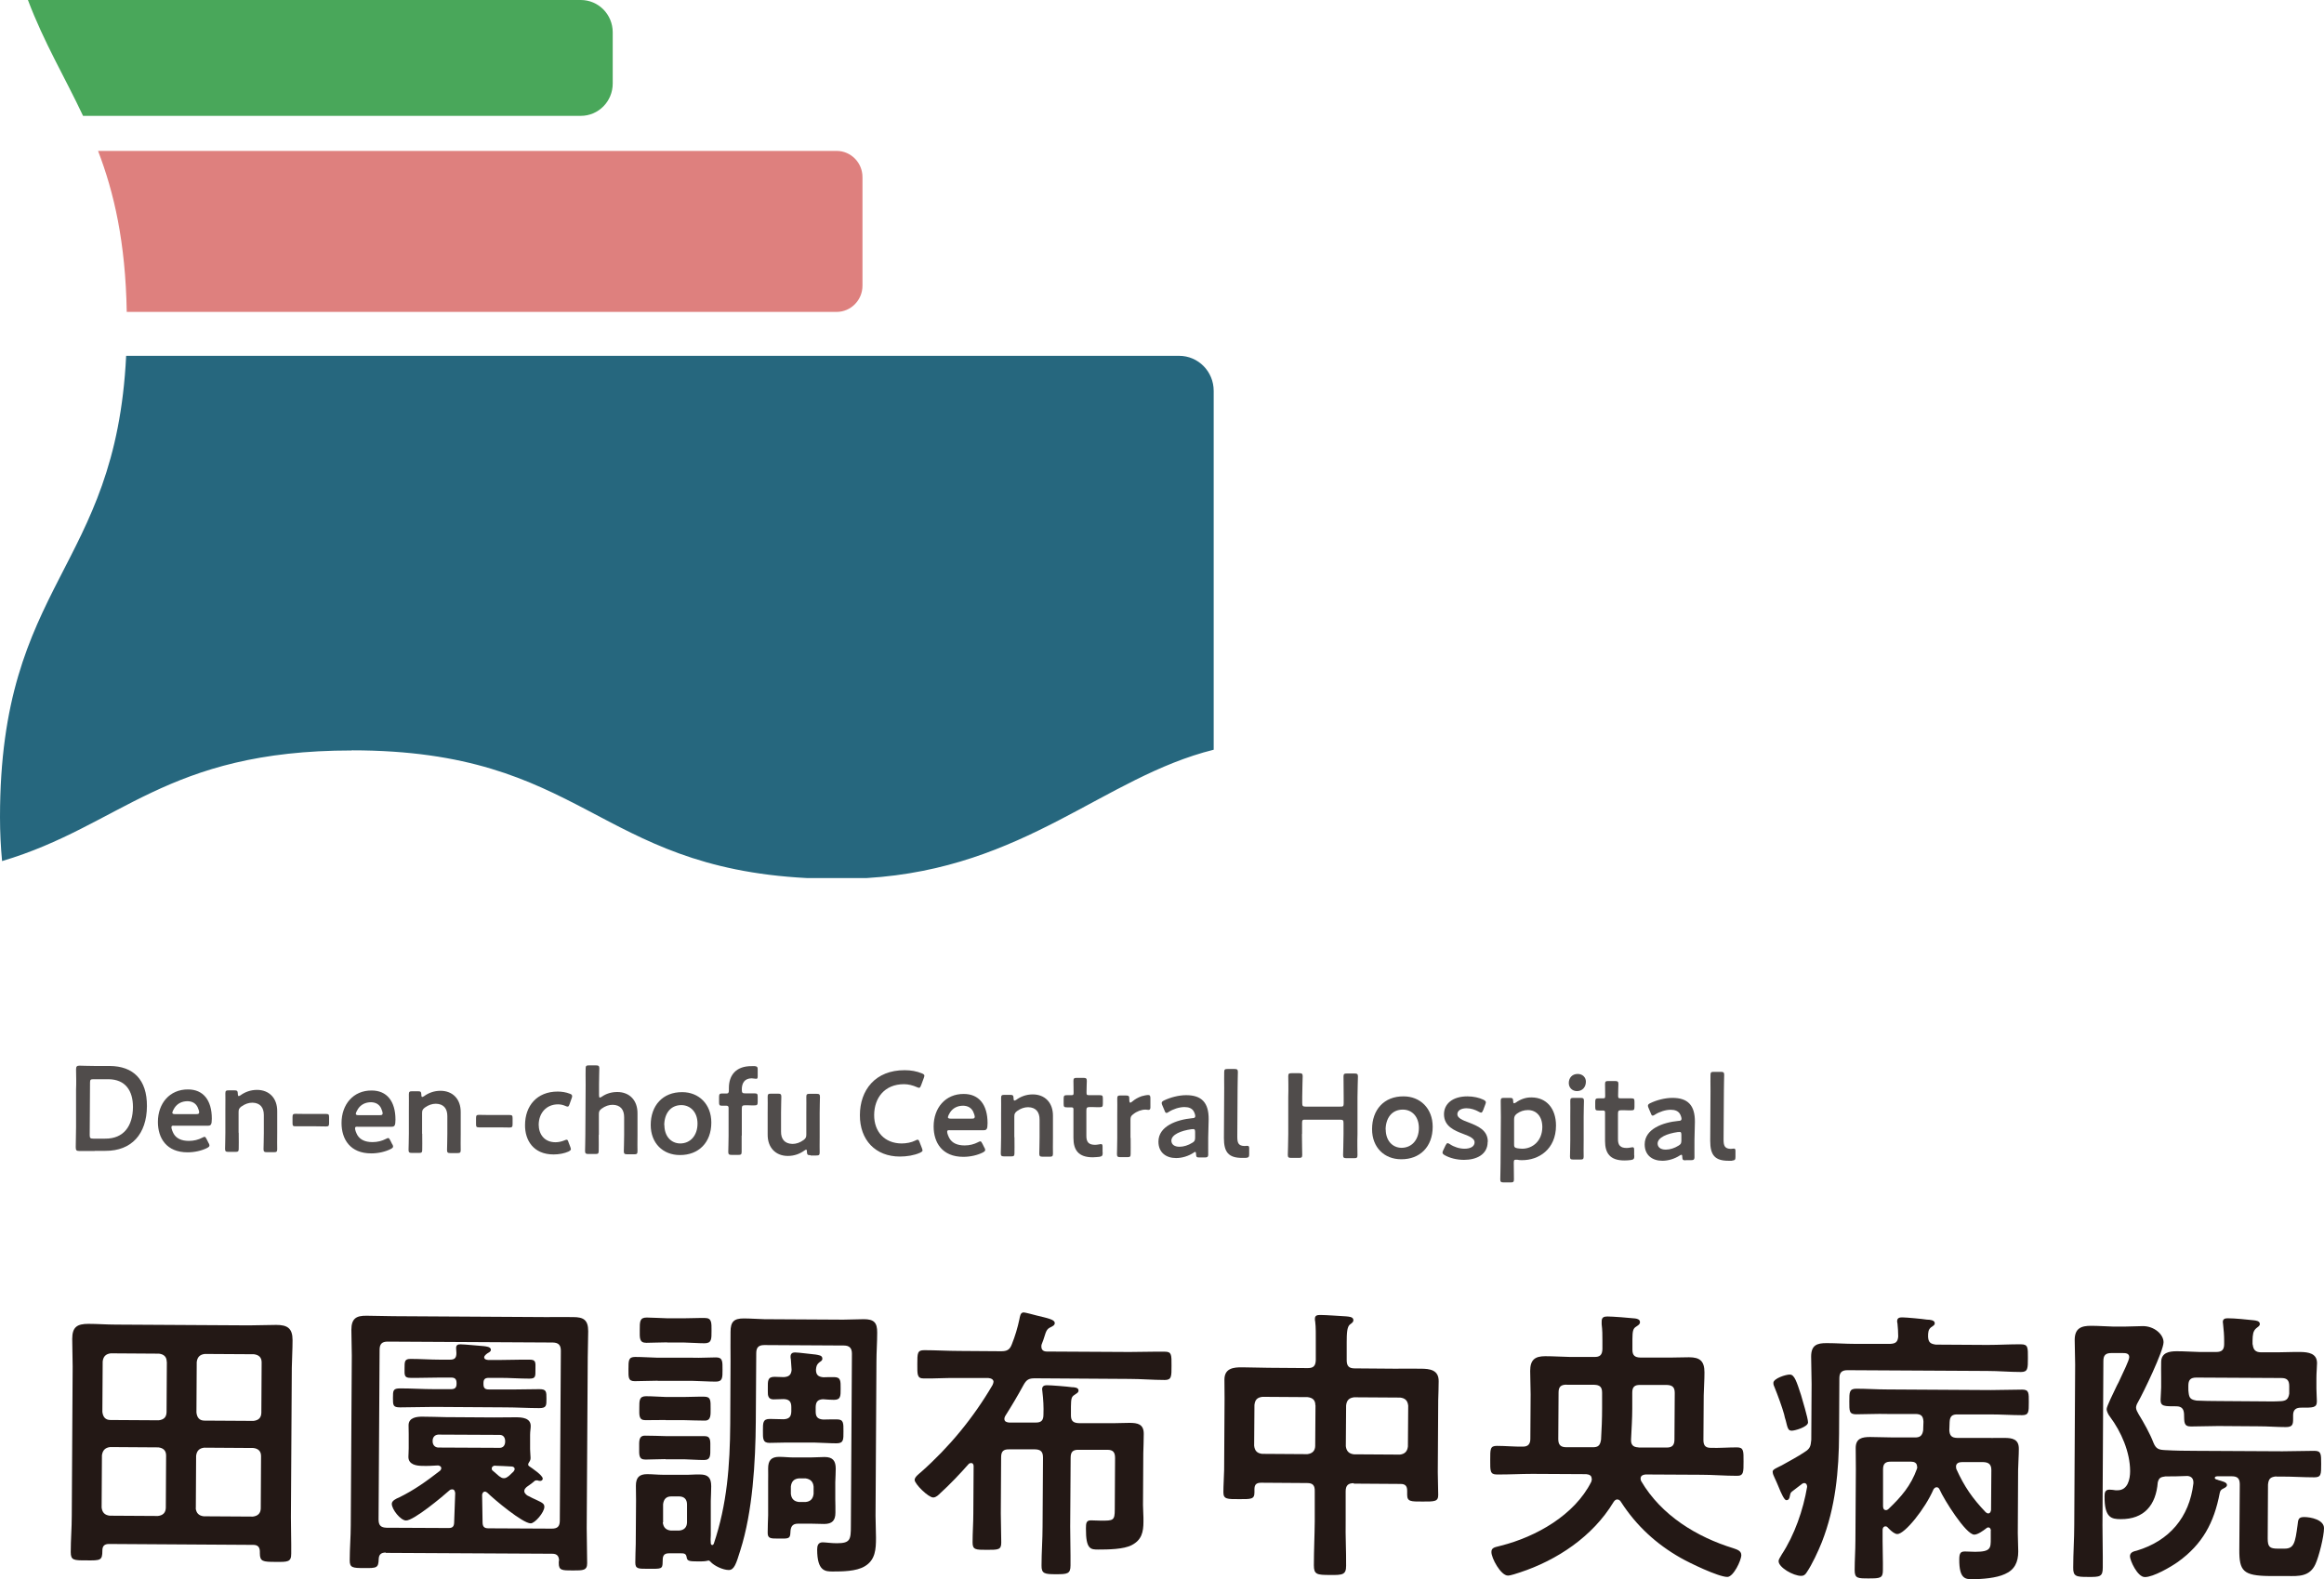 <svg width="103" height="70" viewBox="0 0 103 70" fill="none" xmlns="http://www.w3.org/2000/svg">
<path d="M5.623 13.827H37.079C37.711 13.827 38.225 13.306 38.225 12.666V7.85C38.225 7.21 37.711 6.69 37.079 6.69H4.346C5.05 8.524 5.564 10.725 5.617 13.827H5.623Z" fill="#DE807E"/>
<path d="M3.681 5.136H25.741C26.524 5.136 27.156 4.495 27.156 3.702V1.434C27.156 0.64 26.524 0 25.741 0H1.238C1.956 1.901 2.871 3.415 3.681 5.136Z" fill="#49A75A"/>
<path d="M15.593 33.263C25.892 33.263 26.379 38.438 35.756 38.925H38.416C45.435 38.498 48.912 34.45 53.791 33.236V17.328C53.791 16.468 53.107 15.774 52.257 15.774H5.591C5.123 25.299 0 25.786 0 36.224C0 36.904 0.033 37.551 0.092 38.172C5.38 36.604 7.329 33.269 15.586 33.269L15.593 33.263Z" fill="#26677E"/>
<path d="M4.2 51.024C3.957 51.024 3.542 51.024 3.502 51.024C3.384 51.024 3.357 50.984 3.357 50.851C3.364 50.551 3.371 50.217 3.371 49.964V48.296C3.384 48.036 3.377 47.716 3.371 47.409C3.371 47.282 3.404 47.242 3.522 47.242C3.562 47.242 3.97 47.256 4.22 47.256H4.865C5.906 47.263 6.518 47.856 6.512 49.037C6.505 50.277 5.827 51.024 4.674 51.018H4.194L4.2 51.024ZM3.976 50.317C3.976 50.451 4.003 50.477 4.134 50.477H4.661C5.484 50.484 5.886 49.917 5.893 49.077C5.893 48.356 5.563 47.849 4.806 47.843H4.148C4.016 47.843 3.99 47.863 3.99 47.996L3.976 50.317Z" fill="#504C4B"/>
<path d="M9.25 50.678C9.27 50.718 9.283 50.751 9.283 50.778C9.283 50.824 9.25 50.851 9.178 50.891C8.941 51.011 8.624 51.084 8.315 51.084C7.38 51.084 6.998 50.457 6.998 49.737C6.998 48.917 7.518 48.29 8.335 48.296C9.006 48.296 9.388 48.77 9.388 49.59C9.388 49.864 9.342 49.904 9.211 49.904H7.729C7.637 49.897 7.597 49.904 7.597 49.971C7.597 50.044 7.65 50.177 7.703 50.271C7.821 50.464 8.032 50.577 8.374 50.577C8.592 50.577 8.796 50.524 8.96 50.437C9.006 50.411 9.046 50.397 9.066 50.397C9.105 50.397 9.125 50.437 9.164 50.511L9.25 50.684V50.678ZM8.829 49.33C8.829 49.264 8.796 49.157 8.756 49.077C8.671 48.91 8.526 48.823 8.315 48.817C8.058 48.817 7.861 48.923 7.736 49.11C7.689 49.177 7.643 49.277 7.637 49.33C7.637 49.37 7.676 49.39 7.755 49.39H8.684C8.776 49.39 8.815 49.383 8.822 49.33H8.829Z" fill="#504C4B"/>
<path d="M10.58 50.211C10.58 50.451 10.587 50.891 10.58 50.931C10.58 51.044 10.547 51.064 10.429 51.064H10.126C10.008 51.064 9.975 51.038 9.975 50.931C9.975 50.891 9.988 50.451 9.988 50.217V49.19C9.994 48.95 9.988 48.51 9.988 48.47C9.988 48.356 10.021 48.336 10.139 48.336H10.389C10.515 48.336 10.534 48.363 10.541 48.49C10.541 48.556 10.554 48.59 10.58 48.59C10.594 48.59 10.62 48.577 10.659 48.556C10.857 48.41 11.107 48.316 11.39 48.316C11.93 48.316 12.293 48.683 12.286 49.27V50.224C12.279 50.464 12.286 50.904 12.286 50.944C12.286 51.058 12.253 51.078 12.134 51.078H11.832C11.713 51.078 11.68 51.051 11.68 50.944C11.68 50.904 11.693 50.464 11.693 50.224V49.43C11.693 49.103 11.535 48.89 11.186 48.883C11.022 48.883 10.857 48.937 10.692 49.057C10.6 49.13 10.574 49.177 10.574 49.297V50.217L10.58 50.211Z" fill="#504C4B"/>
<path d="M13.564 49.93C13.399 49.93 13.156 49.93 13.09 49.93C12.978 49.93 12.965 49.897 12.965 49.777V49.53C12.965 49.41 12.985 49.377 13.09 49.377C13.156 49.377 13.399 49.383 13.564 49.383H14.012C14.177 49.383 14.394 49.383 14.46 49.383C14.572 49.383 14.585 49.417 14.585 49.537V49.784C14.585 49.904 14.565 49.937 14.453 49.937C14.387 49.937 14.163 49.93 14.005 49.93H13.557H13.564Z" fill="#504C4B"/>
<path d="M17.389 50.724C17.409 50.764 17.422 50.797 17.422 50.824C17.422 50.871 17.389 50.898 17.316 50.938C17.079 51.058 16.763 51.131 16.454 51.131C15.519 51.131 15.137 50.504 15.137 49.784C15.137 48.963 15.657 48.336 16.473 48.343C17.145 48.343 17.527 48.817 17.527 49.637C17.527 49.91 17.481 49.95 17.349 49.95H15.868C15.775 49.944 15.736 49.95 15.736 50.024C15.736 50.097 15.789 50.231 15.841 50.324C15.96 50.517 16.171 50.631 16.513 50.631C16.73 50.631 16.934 50.577 17.099 50.491C17.145 50.464 17.185 50.451 17.204 50.451C17.244 50.451 17.264 50.491 17.303 50.564L17.389 50.737V50.724ZM16.961 49.377C16.961 49.31 16.928 49.203 16.888 49.123C16.803 48.957 16.658 48.87 16.447 48.863C16.19 48.863 15.993 48.97 15.868 49.157C15.822 49.223 15.775 49.324 15.769 49.377C15.769 49.417 15.808 49.437 15.887 49.437H16.816C16.908 49.437 16.948 49.43 16.954 49.377H16.961Z" fill="#504C4B"/>
<path d="M18.713 50.257C18.713 50.497 18.72 50.938 18.713 50.978C18.713 51.091 18.68 51.111 18.562 51.111H18.259C18.14 51.111 18.107 51.084 18.107 50.978C18.107 50.938 18.121 50.497 18.121 50.257V49.23C18.127 48.99 18.121 48.55 18.121 48.51C18.121 48.396 18.154 48.376 18.272 48.376H18.522C18.647 48.376 18.667 48.403 18.674 48.53C18.674 48.596 18.687 48.63 18.713 48.63C18.726 48.63 18.753 48.617 18.792 48.596C18.99 48.45 19.24 48.356 19.523 48.356C20.063 48.356 20.425 48.723 20.419 49.31V50.264C20.412 50.504 20.419 50.944 20.419 50.984C20.419 51.098 20.386 51.118 20.267 51.118H19.964C19.846 51.118 19.813 51.091 19.813 50.984C19.813 50.944 19.826 50.504 19.826 50.271V49.477C19.826 49.15 19.668 48.937 19.319 48.93C19.154 48.93 18.99 48.983 18.825 49.103C18.733 49.177 18.707 49.224 18.707 49.343V50.264L18.713 50.257Z" fill="#504C4B"/>
<path d="M21.697 49.977C21.532 49.977 21.289 49.977 21.223 49.977C21.111 49.977 21.098 49.944 21.098 49.824V49.577C21.098 49.457 21.117 49.423 21.223 49.423C21.289 49.423 21.532 49.43 21.697 49.43H22.145C22.309 49.43 22.527 49.43 22.592 49.43C22.704 49.43 22.718 49.464 22.718 49.584V49.83C22.718 49.95 22.698 49.984 22.586 49.984C22.52 49.984 22.296 49.977 22.138 49.977H21.69H21.697Z" fill="#504C4B"/>
<path d="M25.304 50.938C25.304 50.984 25.265 51.011 25.192 51.051C25.015 51.131 24.777 51.178 24.534 51.178C23.632 51.178 23.263 50.537 23.27 49.877C23.27 49.03 23.79 48.39 24.718 48.39C24.903 48.39 25.094 48.423 25.245 48.483C25.324 48.51 25.357 48.536 25.357 48.59C25.357 48.61 25.357 48.643 25.337 48.683L25.245 48.943C25.212 49.03 25.199 49.057 25.153 49.057C25.127 49.057 25.094 49.043 25.047 49.023C24.955 48.983 24.85 48.957 24.732 48.957C24.224 48.957 23.882 49.33 23.875 49.857C23.875 50.264 24.113 50.637 24.619 50.637C24.758 50.637 24.896 50.604 25.008 50.557C25.054 50.537 25.087 50.524 25.113 50.524C25.153 50.524 25.173 50.557 25.199 50.644L25.271 50.831C25.285 50.871 25.298 50.904 25.298 50.931L25.304 50.938Z" fill="#504C4B"/>
<path d="M26.535 50.304C26.535 50.544 26.542 50.984 26.535 51.024C26.535 51.138 26.503 51.158 26.384 51.158H26.081C25.963 51.158 25.93 51.131 25.93 51.024C25.93 50.984 25.943 50.544 25.943 50.304L25.956 48.083C25.956 47.843 25.949 47.403 25.956 47.363C25.956 47.249 25.989 47.229 26.108 47.229H26.41C26.529 47.229 26.562 47.256 26.562 47.363C26.562 47.403 26.549 47.843 26.549 48.083V48.543C26.549 48.617 26.555 48.657 26.588 48.657C26.601 48.657 26.634 48.643 26.674 48.617C26.865 48.483 27.095 48.41 27.359 48.41C27.899 48.41 28.261 48.777 28.254 49.364V50.317C28.247 50.557 28.254 50.998 28.254 51.038C28.254 51.151 28.221 51.171 28.103 51.171H27.8C27.681 51.171 27.648 51.144 27.648 51.038C27.648 50.998 27.662 50.557 27.662 50.317V49.524C27.662 49.197 27.503 48.983 27.154 48.977C26.99 48.977 26.825 49.03 26.661 49.15C26.568 49.223 26.542 49.27 26.542 49.39V50.311L26.535 50.304Z" fill="#504C4B"/>
<path d="M31.526 49.764C31.526 50.657 30.954 51.211 30.131 51.204C29.386 51.204 28.84 50.684 28.84 49.87C28.84 49.017 29.367 48.41 30.236 48.416C30.973 48.416 31.526 48.95 31.526 49.764ZM29.446 49.877C29.446 50.364 29.735 50.684 30.144 50.691C30.598 50.691 30.914 50.337 30.914 49.81C30.914 49.31 30.611 48.997 30.203 48.99C29.709 48.99 29.446 49.37 29.439 49.877H29.446Z" fill="#504C4B"/>
<path d="M32.87 50.344C32.87 50.577 32.87 51.024 32.87 51.064C32.87 51.178 32.837 51.198 32.719 51.198H32.429C32.31 51.198 32.277 51.171 32.277 51.064C32.277 51.024 32.291 50.584 32.291 50.351V49.137C32.297 49.043 32.264 49.017 32.192 49.017C32.133 49.017 32.047 49.017 31.981 49.017C31.882 49.017 31.869 48.977 31.869 48.857V48.636C31.869 48.516 31.889 48.476 31.988 48.476C32.053 48.476 32.139 48.476 32.198 48.476C32.277 48.476 32.304 48.45 32.304 48.323V48.236C32.304 47.649 32.633 47.256 33.318 47.263C33.364 47.263 33.41 47.263 33.456 47.263C33.561 47.276 33.581 47.303 33.581 47.409V47.709C33.581 47.796 33.568 47.829 33.509 47.823C33.469 47.823 33.397 47.809 33.318 47.803C32.989 47.803 32.877 48.029 32.877 48.296C32.877 48.45 32.903 48.47 33.035 48.47H33.114C33.206 48.47 33.37 48.47 33.423 48.47C33.561 48.47 33.581 48.49 33.581 48.623V48.85C33.581 48.983 33.555 49.003 33.423 49.003C33.377 49.003 33.206 49.003 33.114 48.997H33.035C32.903 48.997 32.877 49.023 32.877 49.157V50.337L32.87 50.344Z" fill="#504C4B"/>
<path d="M35.92 51.211C35.795 51.211 35.769 51.191 35.762 51.058C35.762 50.991 35.749 50.964 35.729 50.964C35.716 50.964 35.69 50.978 35.65 51.004C35.452 51.151 35.202 51.244 34.919 51.244C34.379 51.244 34.017 50.878 34.023 50.291V49.33C34.03 49.097 34.023 48.657 34.023 48.617C34.023 48.503 34.056 48.483 34.175 48.483H34.478C34.596 48.483 34.629 48.51 34.629 48.617C34.629 48.657 34.616 49.097 34.616 49.33V50.164C34.61 50.491 34.774 50.704 35.123 50.711C35.288 50.711 35.452 50.657 35.617 50.537C35.709 50.464 35.736 50.417 35.736 50.297V49.337C35.742 49.103 35.736 48.663 35.736 48.623C35.736 48.51 35.769 48.49 35.887 48.49H36.19C36.309 48.49 36.341 48.516 36.341 48.623C36.341 48.663 36.328 49.103 36.328 49.337V50.371C36.322 50.611 36.328 51.051 36.328 51.091C36.328 51.204 36.295 51.224 36.177 51.224H35.926L35.92 51.211Z" fill="#504C4B"/>
<path d="M40.89 50.991C40.89 51.038 40.851 51.064 40.772 51.104C40.521 51.218 40.192 51.271 39.883 51.271C38.796 51.271 38.105 50.531 38.111 49.437C38.111 48.33 38.79 47.436 40.1 47.443C40.377 47.443 40.627 47.489 40.857 47.583C40.936 47.616 40.969 47.643 40.969 47.689C40.969 47.716 40.956 47.749 40.943 47.789L40.824 48.11C40.791 48.19 40.778 48.223 40.732 48.223C40.706 48.223 40.673 48.21 40.627 48.19C40.462 48.116 40.258 48.063 40.067 48.063C39.198 48.063 38.75 48.676 38.743 49.423C38.737 50.171 39.205 50.684 39.955 50.691C40.179 50.691 40.403 50.644 40.561 50.564C40.607 50.537 40.647 50.524 40.666 50.524C40.706 50.524 40.732 50.557 40.758 50.637L40.857 50.891C40.87 50.931 40.884 50.964 40.884 50.991H40.89Z" fill="#504C4B"/>
<path d="M43.631 50.878C43.651 50.918 43.664 50.951 43.664 50.978C43.664 51.024 43.631 51.051 43.559 51.091C43.321 51.211 43.005 51.284 42.696 51.284C41.761 51.284 41.379 50.657 41.379 49.937C41.379 49.117 41.899 48.49 42.716 48.496C43.387 48.496 43.769 48.97 43.769 49.79C43.769 50.064 43.723 50.104 43.591 50.104H42.11C42.018 50.097 41.978 50.104 41.978 50.171C41.978 50.244 42.031 50.377 42.084 50.471C42.202 50.664 42.413 50.778 42.755 50.778C42.972 50.778 43.177 50.724 43.341 50.638C43.387 50.611 43.427 50.597 43.447 50.597C43.486 50.597 43.506 50.638 43.545 50.711L43.631 50.884V50.878ZM43.203 49.53C43.203 49.464 43.17 49.357 43.13 49.277C43.045 49.11 42.9 49.023 42.689 49.017C42.432 49.017 42.235 49.123 42.11 49.31C42.064 49.377 42.018 49.477 42.011 49.53C42.011 49.57 42.051 49.59 42.13 49.59H43.058C43.15 49.59 43.19 49.584 43.196 49.53H43.203Z" fill="#504C4B"/>
<path d="M44.961 50.411C44.961 50.651 44.968 51.091 44.961 51.131C44.961 51.244 44.928 51.264 44.81 51.264H44.507C44.388 51.264 44.355 51.238 44.355 51.131C44.355 51.091 44.369 50.651 44.369 50.417V49.39C44.375 49.15 44.369 48.71 44.369 48.67C44.369 48.556 44.402 48.536 44.52 48.536H44.77C44.895 48.536 44.915 48.563 44.922 48.69C44.922 48.757 44.935 48.79 44.961 48.79C44.974 48.79 45.001 48.777 45.04 48.757C45.238 48.61 45.488 48.516 45.771 48.516C46.311 48.516 46.673 48.883 46.667 49.47V50.424C46.66 50.664 46.667 51.104 46.667 51.144C46.667 51.258 46.634 51.278 46.515 51.278H46.212C46.094 51.278 46.061 51.251 46.061 51.144C46.061 51.104 46.074 50.664 46.074 50.424V49.63C46.074 49.303 45.916 49.09 45.567 49.083C45.403 49.083 45.238 49.137 45.073 49.257C44.981 49.33 44.955 49.377 44.955 49.497V50.417L44.961 50.411Z" fill="#504C4B"/>
<path d="M48.872 51.098C48.872 51.231 48.846 51.264 48.721 51.284C48.629 51.291 48.53 51.304 48.431 51.304C47.792 51.304 47.575 50.978 47.575 50.444V49.223C47.582 49.117 47.569 49.09 47.477 49.09C47.411 49.09 47.325 49.09 47.299 49.09C47.16 49.09 47.141 49.07 47.141 48.93V48.71C47.141 48.57 47.167 48.55 47.299 48.55C47.338 48.55 47.424 48.55 47.483 48.55C47.575 48.55 47.582 48.536 47.582 48.423C47.582 48.256 47.575 47.956 47.575 47.916C47.575 47.803 47.608 47.783 47.727 47.783H48.016C48.135 47.783 48.168 47.809 48.168 47.916C48.168 47.956 48.155 48.236 48.155 48.423C48.155 48.536 48.168 48.55 48.273 48.55H48.411C48.504 48.55 48.668 48.55 48.721 48.55C48.859 48.55 48.879 48.57 48.879 48.703V48.93C48.879 49.063 48.853 49.083 48.721 49.083C48.675 49.083 48.504 49.083 48.411 49.077H48.306C48.174 49.077 48.148 49.103 48.148 49.237V50.344C48.142 50.644 48.267 50.751 48.537 50.751C48.635 50.751 48.754 50.718 48.793 50.718C48.859 50.718 48.866 50.758 48.866 50.858V51.078L48.872 51.098Z" fill="#504C4B"/>
<path d="M50.11 50.444C50.11 50.684 50.116 51.124 50.11 51.164C50.11 51.278 50.077 51.298 49.958 51.298H49.655C49.537 51.298 49.504 51.271 49.504 51.164C49.504 51.124 49.517 50.684 49.517 50.444V49.417C49.524 49.177 49.517 48.736 49.517 48.697C49.517 48.583 49.55 48.563 49.669 48.563H49.886C50.024 48.563 50.057 48.59 50.05 48.723C50.05 48.837 50.064 48.883 50.096 48.883C50.11 48.883 50.136 48.87 50.176 48.837C50.307 48.723 50.446 48.65 50.597 48.596C50.689 48.57 50.814 48.543 50.887 48.543C50.966 48.543 50.986 48.583 50.986 48.69V49.097C50.986 49.177 50.953 49.203 50.893 49.203C50.867 49.203 50.821 49.19 50.768 49.19C50.59 49.19 50.386 49.264 50.222 49.397C50.13 49.464 50.103 49.517 50.103 49.637V50.451L50.11 50.444Z" fill="#504C4B"/>
<path d="M53.159 51.311C53.041 51.311 53.014 51.298 53.008 51.158C53.008 51.098 52.995 51.064 52.968 51.064C52.955 51.064 52.929 51.078 52.896 51.104C52.672 51.251 52.389 51.338 52.125 51.338C51.678 51.338 51.342 51.091 51.342 50.611C51.342 49.93 52.139 49.637 52.843 49.57C52.935 49.57 52.968 49.544 52.975 49.484C52.975 49.43 52.942 49.317 52.896 49.25C52.823 49.137 52.692 49.077 52.494 49.077C52.264 49.077 51.987 49.17 51.803 49.29C51.757 49.324 51.724 49.337 51.697 49.337C51.658 49.337 51.638 49.303 51.612 49.23L51.513 48.997C51.493 48.957 51.487 48.923 51.487 48.897C51.487 48.85 51.52 48.817 51.592 48.783C51.869 48.65 52.237 48.55 52.573 48.55C53.245 48.55 53.574 48.87 53.568 49.617L53.548 50.424C53.541 50.724 53.554 51.111 53.548 51.198C53.541 51.284 53.515 51.311 53.403 51.311H53.166H53.159ZM52.883 50.057C52.883 50.057 52.843 50.057 52.817 50.057C52.336 50.124 51.921 50.297 51.915 50.564C51.915 50.737 52.053 50.837 52.277 50.837C52.461 50.837 52.665 50.771 52.837 50.664C52.942 50.604 52.968 50.557 52.968 50.431V50.197C52.968 50.09 52.955 50.057 52.883 50.05V50.057Z" fill="#504C4B"/>
<path d="M55.212 51.331C55.159 51.331 55.107 51.331 55.054 51.331C54.448 51.331 54.244 51.078 54.244 50.451L54.257 48.243C54.257 48.023 54.251 47.563 54.257 47.523C54.257 47.409 54.29 47.389 54.409 47.389H54.712C54.83 47.389 54.863 47.416 54.863 47.523C54.863 47.563 54.85 48.003 54.85 48.243L54.837 50.397C54.837 50.671 54.889 50.797 55.159 50.804C55.199 50.804 55.265 50.791 55.291 50.797C55.344 50.797 55.364 50.824 55.364 50.898V51.171C55.364 51.291 55.337 51.318 55.212 51.331Z" fill="#504C4B"/>
<path d="M57.702 50.271C57.702 50.577 57.715 51.164 57.715 51.198C57.715 51.311 57.682 51.331 57.563 51.331H57.228C57.109 51.331 57.076 51.304 57.076 51.198C57.076 51.158 57.096 50.577 57.096 50.271V48.636C57.109 48.33 57.096 47.743 57.096 47.709C57.096 47.596 57.129 47.576 57.247 47.576H57.583C57.702 47.576 57.735 47.603 57.735 47.709C57.735 47.749 57.715 48.33 57.715 48.636V48.897C57.715 49.03 57.741 49.057 57.866 49.057H59.394C59.526 49.063 59.552 49.043 59.552 48.91V48.65C59.552 48.343 59.545 47.756 59.545 47.723C59.545 47.609 59.578 47.589 59.697 47.589H60.033C60.151 47.589 60.184 47.616 60.184 47.723C60.184 47.763 60.164 48.343 60.164 48.65V50.284C60.151 50.591 60.164 51.178 60.164 51.211C60.164 51.324 60.132 51.344 60.013 51.344H59.677C59.559 51.344 59.526 51.318 59.526 51.211C59.526 51.171 59.545 50.591 59.545 50.284V49.797C59.545 49.664 59.526 49.637 59.394 49.637H57.866C57.735 49.63 57.708 49.65 57.708 49.784V50.271H57.702Z" fill="#504C4B"/>
<path d="M63.497 49.95C63.497 50.844 62.924 51.398 62.101 51.391C61.357 51.391 60.81 50.871 60.81 50.057C60.81 49.203 61.337 48.596 62.206 48.603C62.944 48.603 63.497 49.137 63.497 49.95ZM61.416 50.071C61.416 50.557 61.706 50.878 62.114 50.884C62.569 50.884 62.885 50.531 62.885 50.004C62.885 49.504 62.582 49.19 62.174 49.19C61.68 49.19 61.416 49.57 61.41 50.077L61.416 50.071Z" fill="#504C4B"/>
<path d="M65.933 50.624C65.933 51.184 65.433 51.418 64.886 51.418C64.564 51.418 64.254 51.338 64.03 51.211C63.965 51.171 63.932 51.144 63.932 51.091C63.932 51.064 63.945 51.031 63.965 50.991L64.063 50.784C64.103 50.711 64.123 50.678 64.156 50.678C64.182 50.678 64.215 50.691 64.261 50.724C64.439 50.844 64.682 50.924 64.906 50.924C65.176 50.924 65.354 50.824 65.354 50.637C65.354 50.471 65.13 50.371 64.86 50.271C64.472 50.124 63.998 49.937 63.998 49.397C63.998 48.937 64.373 48.603 65.038 48.603C65.308 48.603 65.558 48.663 65.743 48.75C65.815 48.79 65.854 48.817 65.854 48.87C65.854 48.89 65.841 48.923 65.828 48.963L65.736 49.21C65.703 49.283 65.683 49.324 65.644 49.324C65.617 49.324 65.584 49.31 65.538 49.283C65.387 49.197 65.189 49.13 64.998 49.13C64.748 49.13 64.59 49.237 64.59 49.397C64.59 49.564 64.827 49.664 65.104 49.764C65.492 49.917 65.94 50.097 65.94 50.611L65.933 50.624Z" fill="#504C4B"/>
<path d="M67.091 51.565C67.091 51.805 67.098 52.245 67.098 52.285C67.098 52.398 67.065 52.418 66.947 52.418H66.644C66.525 52.418 66.492 52.392 66.492 52.285C66.492 52.245 66.505 51.805 66.505 51.571L66.519 49.524C66.519 49.283 66.512 48.843 66.512 48.803C66.512 48.69 66.545 48.67 66.663 48.67H66.92C67.039 48.67 67.058 48.697 67.065 48.817C67.065 48.883 67.078 48.91 67.105 48.91C67.118 48.91 67.144 48.897 67.184 48.877C67.368 48.743 67.612 48.643 67.875 48.65C68.54 48.65 68.962 49.143 68.962 49.897C68.962 50.958 68.184 51.438 67.454 51.431C67.381 51.431 67.315 51.431 67.243 51.411C67.21 51.411 67.19 51.411 67.17 51.411C67.105 51.411 67.091 51.444 67.091 51.551V51.578V51.565ZM68.356 49.964C68.356 49.484 68.086 49.21 67.717 49.21C67.533 49.21 67.368 49.27 67.23 49.37C67.138 49.444 67.111 49.49 67.105 49.61V50.718C67.098 50.844 67.131 50.884 67.249 50.904C67.315 50.918 67.388 50.918 67.467 50.924C67.915 50.924 68.349 50.591 68.356 49.971V49.964Z" fill="#504C4B"/>
<path d="M70.287 47.95C70.287 48.183 70.142 48.37 69.891 48.37C69.687 48.37 69.529 48.223 69.529 48.01C69.529 47.789 69.674 47.609 69.924 47.609C70.129 47.609 70.287 47.749 70.287 47.95ZM69.733 51.404C69.615 51.404 69.582 51.385 69.582 51.271C69.582 51.231 69.595 50.791 69.595 50.551V49.524C69.602 49.283 69.595 48.843 69.595 48.803C69.595 48.69 69.628 48.67 69.747 48.67H70.049C70.168 48.67 70.201 48.697 70.201 48.803C70.201 48.843 70.188 49.283 70.188 49.524V50.551C70.181 50.791 70.188 51.231 70.188 51.271C70.188 51.385 70.155 51.404 70.036 51.404H69.733Z" fill="#504C4B"/>
<path d="M72.433 51.238C72.433 51.371 72.407 51.404 72.281 51.425C72.189 51.438 72.091 51.444 71.992 51.444C71.353 51.444 71.136 51.118 71.136 50.584V49.364C71.142 49.257 71.129 49.23 71.037 49.23C70.971 49.23 70.885 49.23 70.859 49.23C70.721 49.23 70.701 49.21 70.701 49.07V48.85C70.701 48.71 70.728 48.69 70.859 48.69C70.899 48.69 70.984 48.69 71.044 48.69C71.136 48.69 71.142 48.676 71.142 48.563C71.142 48.396 71.136 48.096 71.136 48.056C71.136 47.943 71.169 47.923 71.287 47.923H71.577C71.695 47.923 71.728 47.95 71.728 48.056C71.728 48.096 71.715 48.376 71.715 48.563C71.715 48.676 71.728 48.69 71.834 48.69H71.972C72.064 48.69 72.229 48.69 72.281 48.69C72.42 48.69 72.44 48.71 72.44 48.843V49.07C72.44 49.203 72.413 49.223 72.281 49.223C72.235 49.223 72.064 49.223 71.972 49.217H71.867C71.735 49.217 71.709 49.243 71.709 49.377V50.484C71.702 50.784 71.827 50.891 72.097 50.891C72.196 50.891 72.314 50.858 72.354 50.858C72.42 50.858 72.426 50.898 72.426 50.998V51.218L72.433 51.238Z" fill="#504C4B"/>
<path d="M74.71 51.438C74.591 51.438 74.565 51.425 74.558 51.284C74.558 51.224 74.545 51.191 74.519 51.191C74.506 51.191 74.48 51.204 74.447 51.224C74.223 51.371 73.94 51.458 73.676 51.458C73.228 51.458 72.893 51.211 72.893 50.731C72.893 50.05 73.689 49.757 74.394 49.69C74.486 49.69 74.519 49.664 74.526 49.604C74.526 49.55 74.493 49.437 74.447 49.37C74.374 49.257 74.243 49.197 74.045 49.197C73.814 49.197 73.538 49.29 73.353 49.41C73.307 49.444 73.275 49.457 73.248 49.457C73.209 49.457 73.189 49.423 73.163 49.35L73.064 49.117C73.044 49.077 73.037 49.043 73.037 49.017C73.037 48.97 73.07 48.937 73.143 48.903C73.419 48.77 73.788 48.67 74.124 48.67C74.796 48.67 75.125 48.99 75.118 49.737L75.099 50.544C75.092 50.844 75.105 51.231 75.099 51.318C75.092 51.404 75.066 51.431 74.954 51.431H74.717L74.71 51.438ZM74.433 50.184C74.433 50.184 74.394 50.184 74.368 50.184C73.887 50.251 73.472 50.424 73.466 50.691C73.466 50.864 73.604 50.964 73.828 50.964C74.012 50.964 74.216 50.898 74.387 50.791C74.493 50.731 74.519 50.684 74.519 50.557V50.324C74.519 50.217 74.506 50.177 74.433 50.177V50.184Z" fill="#504C4B"/>
<path d="M76.765 51.458C76.712 51.458 76.659 51.458 76.607 51.458C76.001 51.458 75.797 51.204 75.797 50.577L75.81 48.37C75.81 48.15 75.803 47.689 75.81 47.649C75.81 47.536 75.843 47.516 75.962 47.516H76.264C76.383 47.516 76.416 47.543 76.416 47.649C76.416 47.689 76.403 48.13 76.403 48.37L76.389 50.524C76.389 50.797 76.442 50.924 76.712 50.931C76.752 50.931 76.817 50.918 76.844 50.918C76.897 50.918 76.916 50.944 76.916 51.018V51.291C76.916 51.411 76.89 51.438 76.765 51.451V51.458Z" fill="#504C4B"/>
<path d="M11.517 68.786C11.517 68.579 11.418 68.486 11.227 68.486L4.834 68.446C4.63 68.446 4.537 68.533 4.537 68.739C4.537 69.18 4.458 69.18 3.82 69.173C3.273 69.173 3.135 69.173 3.135 68.806C3.135 68.266 3.181 67.739 3.181 67.192L3.22 60.582C3.22 60.169 3.201 59.769 3.201 59.355C3.201 58.828 3.418 58.688 3.918 58.688C4.313 58.688 4.722 58.721 5.13 58.721L11.03 58.755C11.438 58.755 11.847 58.735 12.242 58.735C12.736 58.735 12.966 58.881 12.966 59.408C12.966 59.822 12.94 60.222 12.933 60.636L12.893 67.259C12.893 67.799 12.913 68.332 12.907 68.873C12.907 69.246 12.762 69.246 12.215 69.24C11.655 69.24 11.517 69.226 11.517 68.859V68.766V68.786ZM7.362 64.524C7.362 64.304 7.237 64.191 7.02 64.164L4.88 64.15C4.662 64.177 4.551 64.291 4.518 64.511L4.504 66.832C4.531 67.052 4.643 67.165 4.86 67.192L7 67.205C7.217 67.179 7.342 67.065 7.349 66.845L7.362 64.524ZM7.389 60.369C7.389 60.149 7.263 60.035 7.046 60.009L4.906 59.995C4.689 60.022 4.577 60.135 4.551 60.355L4.537 62.59C4.564 62.823 4.676 62.95 4.893 62.95L7.033 62.963C7.25 62.937 7.375 62.837 7.382 62.603L7.395 60.369H7.389ZM8.673 66.859C8.699 67.079 8.811 67.192 9.028 67.219L11.208 67.232C11.425 67.205 11.55 67.092 11.557 66.872L11.57 64.551C11.57 64.331 11.445 64.217 11.227 64.191L9.048 64.177C8.831 64.204 8.719 64.317 8.692 64.537L8.679 66.859H8.673ZM11.234 62.99C11.451 62.963 11.576 62.863 11.583 62.63L11.596 60.395C11.596 60.175 11.471 60.062 11.254 60.035L9.074 60.022C8.857 60.049 8.745 60.162 8.719 60.382L8.706 62.617C8.732 62.85 8.844 62.977 9.061 62.977L11.241 62.99H11.234Z" fill="#231815"/>
<path d="M17.094 68.826C16.89 68.826 16.791 68.913 16.784 69.12C16.771 69.506 16.705 69.52 16.132 69.513C15.625 69.513 15.494 69.5 15.5 69.16C15.5 68.646 15.546 68.126 15.546 67.612L15.592 60.089C15.592 59.715 15.573 59.328 15.573 58.955C15.573 58.455 15.783 58.321 16.251 58.328C16.646 58.328 17.041 58.348 17.436 58.348L24.212 58.388C24.607 58.388 25.002 58.381 25.397 58.388C25.858 58.388 26.069 58.508 26.069 59.015C26.069 59.402 26.049 59.788 26.049 60.162L26.003 67.739C26.003 68.252 26.023 68.786 26.023 69.3C26.023 69.62 25.845 69.62 25.397 69.62C24.903 69.62 24.759 69.62 24.765 69.28C24.765 69.24 24.765 69.2 24.778 69.166C24.765 68.973 24.68 68.879 24.475 68.879L17.1 68.84L17.094 68.826ZM24.456 67.766C24.712 67.766 24.811 67.666 24.811 67.405L24.857 59.882C24.857 59.635 24.759 59.522 24.502 59.515L17.179 59.475C16.923 59.475 16.824 59.588 16.824 59.835L16.778 67.359C16.778 67.619 16.877 67.719 17.133 67.726L19.886 67.739C20.077 67.739 20.129 67.652 20.129 67.459L20.175 66.192C20.162 66.098 20.136 66.025 20.037 66.025C19.985 66.025 19.958 66.038 19.925 66.065C19.629 66.332 18.338 67.412 17.996 67.405C17.752 67.405 17.364 66.912 17.364 66.665C17.364 66.525 17.568 66.432 17.686 66.385C18.365 66.052 18.911 65.658 19.504 65.198C19.543 65.158 19.556 65.131 19.556 65.084C19.556 65.004 19.484 64.978 19.418 64.964C19.188 64.978 18.957 64.991 18.733 64.984C18.463 64.984 18.095 64.931 18.101 64.577C18.101 64.464 18.114 64.384 18.114 64.204V63.57C18.114 63.377 18.108 63.297 18.108 63.183C18.108 62.837 18.477 62.797 18.747 62.803C19.076 62.803 19.412 62.817 19.741 62.823L21.894 62.837C22.223 62.837 22.546 62.83 22.862 62.83C23.132 62.83 23.527 62.857 23.521 63.223C23.521 63.337 23.494 63.444 23.494 63.61V64.244C23.494 64.397 23.514 64.504 23.514 64.617C23.514 64.711 23.501 64.744 23.448 64.824C23.422 64.864 23.409 64.891 23.409 64.924C23.409 64.964 23.435 64.991 23.461 65.004C23.573 65.084 24.061 65.404 24.054 65.551C24.054 65.618 23.988 65.651 23.942 65.651C23.902 65.651 23.837 65.638 23.817 65.625H23.764C23.712 65.625 23.659 65.678 23.626 65.711C23.534 65.778 23.448 65.851 23.343 65.918C23.29 65.971 23.237 66.018 23.237 66.098C23.237 66.192 23.303 66.238 23.363 66.292C23.54 66.385 23.679 66.452 23.784 66.498C24.041 66.618 24.126 66.665 24.126 66.799C24.126 67.045 23.705 67.532 23.521 67.532C23.165 67.532 21.894 66.465 21.604 66.178C21.565 66.151 21.538 66.125 21.492 66.125C21.413 66.125 21.381 66.192 21.367 66.265C21.381 66.665 21.374 67.065 21.387 67.466C21.387 67.659 21.44 67.752 21.644 67.752L24.482 67.766H24.456ZM19.945 60.275C20.149 60.275 20.228 60.202 20.228 59.982C20.228 59.928 20.215 59.815 20.215 59.762C20.215 59.622 20.294 59.595 20.406 59.595C20.597 59.595 21.223 59.662 21.44 59.675C21.532 59.688 21.756 59.702 21.756 59.835C21.756 59.928 21.651 59.962 21.591 60.002C21.538 60.042 21.525 60.055 21.486 60.102C21.473 60.115 21.459 60.142 21.459 60.169C21.459 60.262 21.558 60.282 21.637 60.289H22.171C22.605 60.289 23.04 60.269 23.468 60.275C23.751 60.275 23.738 60.382 23.731 60.702C23.731 61.022 23.744 61.116 23.461 61.116C23.027 61.116 22.592 61.082 22.164 61.082H21.67C21.492 61.082 21.427 61.142 21.427 61.322V61.349C21.427 61.529 21.486 61.596 21.664 61.596H22.401C22.895 61.603 23.409 61.583 23.902 61.583C24.219 61.583 24.219 61.689 24.219 62.01C24.219 62.316 24.219 62.423 23.896 62.423C23.402 62.423 22.888 62.39 22.395 62.39L19.234 62.37C18.74 62.37 18.226 62.39 17.733 62.39C17.416 62.39 17.416 62.296 17.416 61.976C17.416 61.643 17.416 61.549 17.739 61.549C18.233 61.549 18.747 61.583 19.24 61.583H19.991C20.156 61.583 20.235 61.523 20.235 61.343V61.316C20.235 61.136 20.162 61.069 19.998 61.069H19.491C19.056 61.069 18.621 61.089 18.193 61.082C17.924 61.082 17.924 60.976 17.93 60.669C17.93 60.349 17.93 60.242 18.2 60.242C18.635 60.242 19.069 60.275 19.497 60.275H19.945ZM22.144 64.184C22.296 64.184 22.375 64.084 22.388 63.937V63.857C22.375 63.717 22.302 63.61 22.144 63.61L19.418 63.597C19.28 63.61 19.188 63.697 19.175 63.844V63.924C19.188 64.064 19.273 64.157 19.412 64.171L22.138 64.184H22.144ZM21.934 64.971C21.868 64.984 21.795 65.011 21.795 65.098C21.795 65.151 21.808 65.178 21.848 65.204L22.118 65.438C22.197 65.491 22.243 65.531 22.335 65.531C22.427 65.531 22.487 65.478 22.553 65.431L22.757 65.238C22.783 65.198 22.809 65.171 22.809 65.124C22.809 65.044 22.737 65.011 22.671 65.011C22.427 64.998 22.19 64.984 21.947 64.978L21.934 64.971Z" fill="#231815"/>
<path d="M29.151 61.209C28.822 61.209 28.473 61.229 28.13 61.229C27.834 61.229 27.854 61.049 27.854 60.696C27.854 60.309 27.854 60.155 28.15 60.155C28.492 60.155 28.828 60.182 29.158 60.189H30.712C31.054 60.202 31.396 60.175 31.732 60.175C32.035 60.175 32.022 60.355 32.022 60.722C32.022 61.069 32.029 61.249 31.726 61.249C31.396 61.249 31.047 61.222 30.705 61.216H29.151V61.209ZM37.757 60.009C37.757 59.762 37.645 59.648 37.402 59.648L33.872 59.628C33.615 59.628 33.517 59.742 33.517 59.989L33.497 63.023C33.484 64.804 33.359 67.012 32.812 68.726C32.628 69.32 32.542 69.6 32.299 69.6C32.042 69.6 31.647 69.413 31.489 69.233C31.462 69.206 31.436 69.18 31.396 69.18C31.37 69.18 31.37 69.193 31.344 69.193C31.232 69.22 31.061 69.22 30.949 69.22C30.501 69.22 30.455 69.193 30.428 69.013C30.402 68.873 30.317 68.859 30.172 68.859H29.651C29.381 68.859 29.368 69.019 29.368 69.24C29.368 69.573 29.302 69.546 28.716 69.546C28.295 69.546 28.157 69.553 28.157 69.273C28.157 68.999 28.17 68.733 28.176 68.459L28.19 66.512C28.19 66.292 28.183 66.085 28.183 65.865C28.183 65.504 28.328 65.351 28.683 65.351C28.914 65.351 29.144 65.378 29.368 65.378H30.336C30.58 65.385 30.797 65.358 31.015 65.365C31.37 65.365 31.521 65.498 31.521 65.885C31.521 66.091 31.508 66.312 31.502 66.532V68.066C31.495 68.179 31.489 68.299 31.502 68.413C31.502 68.453 31.528 68.493 31.568 68.493C31.594 68.493 31.62 68.466 31.634 68.439C32.226 66.685 32.351 64.958 32.364 63.123L32.378 60.322C32.378 59.895 32.371 59.468 32.378 59.041C32.378 58.601 32.522 58.448 32.957 58.448C33.26 58.448 33.569 58.474 33.872 58.481L37.376 58.501C37.678 58.501 37.988 58.481 38.284 58.481C38.732 58.481 38.883 58.628 38.877 59.081C38.877 59.508 38.844 59.935 38.844 60.362L38.804 67.199C38.804 67.519 38.824 67.846 38.824 68.166C38.824 68.666 38.804 69.16 38.317 69.44C37.948 69.66 37.336 69.666 36.914 69.666C36.585 69.666 36.217 69.666 36.217 68.693C36.217 68.526 36.256 68.373 36.46 68.373C36.585 68.373 36.842 68.413 37.086 68.413C37.685 68.413 37.711 68.259 37.711 67.632L37.757 60.015V60.009ZM29.493 64.684C29.191 64.684 28.881 64.704 28.605 64.704C28.302 64.704 28.328 64.497 28.328 64.171C28.328 63.897 28.302 63.644 28.585 63.644C28.888 63.644 29.197 63.657 29.5 63.664H30.317C30.619 63.664 30.916 63.664 31.219 63.664C31.515 63.664 31.482 63.884 31.482 64.197C31.482 64.517 31.502 64.724 31.199 64.724C30.909 64.724 30.6 64.698 30.31 64.691H29.493V64.684ZM29.5 62.95C29.204 62.95 28.901 62.957 28.598 62.957C28.302 62.957 28.334 62.723 28.334 62.423C28.334 62.09 28.328 61.896 28.631 61.896C28.927 61.896 29.217 61.923 29.513 61.929H30.33C30.619 61.929 30.916 61.91 31.206 61.916C31.508 61.916 31.495 62.083 31.495 62.45C31.495 62.723 31.515 62.977 31.238 62.977C30.936 62.977 30.626 62.963 30.323 62.957H29.507L29.5 62.95ZM29.572 59.508C29.243 59.508 28.894 59.528 28.644 59.528C28.328 59.528 28.354 59.308 28.354 58.975C28.354 58.588 28.348 58.408 28.664 58.408C28.894 58.408 29.25 58.434 29.579 58.441H30.317C30.646 58.441 30.995 58.421 31.245 58.428C31.548 58.428 31.535 58.635 31.535 58.995C31.535 59.368 31.541 59.548 31.225 59.548C30.955 59.548 30.639 59.522 30.31 59.515H29.572V59.508ZM29.375 67.492C29.401 67.712 29.513 67.826 29.73 67.852H30.099C30.317 67.832 30.442 67.712 30.448 67.492V66.692C30.448 66.472 30.33 66.345 30.112 66.338H29.744C29.526 66.338 29.414 66.465 29.388 66.685V67.486L29.375 67.492ZM36.151 62.37V62.577C36.151 62.81 36.236 62.91 36.48 62.93C36.671 62.93 36.901 62.917 37.092 62.923C37.395 62.923 37.382 63.09 37.382 63.457C37.382 63.817 37.395 63.984 37.073 63.984C36.776 63.984 36.421 63.957 36.078 63.95H35.11C34.768 63.944 34.425 63.964 34.103 63.964C33.8 63.964 33.813 63.77 33.813 63.43C33.813 63.07 33.806 62.903 34.123 62.903C34.3 62.903 34.531 62.917 34.735 62.917C34.979 62.903 35.064 62.803 35.071 62.57V62.376C35.071 62.13 34.972 62.029 34.728 62.023C34.603 62.023 34.399 62.036 34.281 62.036C34.05 62.036 34.024 61.87 34.03 61.676V61.536C34.03 61.229 34.011 61.036 34.327 61.036C34.452 61.036 34.597 61.049 34.735 61.049C34.952 61.036 35.064 60.962 35.084 60.729L35.051 60.262C35.038 60.222 35.038 60.169 35.038 60.135C35.038 60.009 35.117 59.955 35.229 59.955C35.393 59.955 35.98 60.035 36.157 60.049C36.269 60.075 36.447 60.075 36.447 60.229C36.447 60.322 36.381 60.342 36.295 60.409C36.19 60.502 36.177 60.589 36.164 60.716C36.164 60.949 36.263 61.036 36.493 61.056C36.645 61.056 36.809 61.042 36.967 61.049C37.27 61.049 37.257 61.229 37.257 61.556C37.257 61.889 37.264 62.056 36.961 62.056C36.809 62.056 36.645 62.043 36.473 62.029C36.243 62.043 36.157 62.143 36.151 62.376V62.37ZM37.02 66.478C37.02 66.672 37.033 66.865 37.026 67.059C37.026 67.405 36.882 67.559 36.526 67.559C36.335 67.559 36.144 67.546 35.94 67.546H35.367C35.097 67.546 35.038 67.706 35.031 67.939C35.018 68.213 34.965 68.213 34.491 68.206C34.149 68.206 34.017 68.206 34.024 67.932C34.024 67.672 34.037 67.419 34.044 67.172V65.691C34.05 65.484 34.044 65.291 34.044 65.098C34.044 64.751 34.175 64.584 34.531 64.584C34.748 64.584 34.965 64.611 35.183 64.611H35.907C36.124 64.611 36.342 64.591 36.546 64.591C36.914 64.591 37.04 64.764 37.04 65.111C37.04 65.304 37.026 65.498 37.02 65.705V66.478ZM35.051 66.225C35.077 66.445 35.189 66.558 35.407 66.585H35.703C35.92 66.565 36.032 66.445 36.059 66.225V65.905C36.039 65.685 35.92 65.571 35.703 65.538H35.407C35.189 65.558 35.077 65.678 35.051 65.898V66.218V66.225Z" fill="#231815"/>
<path d="M44.034 61.269C44.034 61.142 43.922 61.102 43.803 61.089H42.526C42.005 61.076 41.479 61.116 40.945 61.109C40.642 61.109 40.656 60.942 40.656 60.475C40.656 59.982 40.656 59.855 40.965 59.855C41.485 59.855 42.012 59.889 42.532 59.889L44.37 59.902C44.626 59.902 44.751 59.842 44.844 59.595C44.989 59.235 45.1 58.861 45.179 58.488C45.206 58.361 45.219 58.181 45.37 58.181C45.436 58.181 45.831 58.288 45.93 58.314C46.411 58.434 46.747 58.488 46.747 58.655C46.747 58.755 46.641 58.795 46.569 58.835C46.404 58.908 46.365 59.001 46.286 59.262C46.259 59.355 46.22 59.468 46.167 59.595C46.154 59.622 46.154 59.662 46.154 59.695C46.154 59.862 46.266 59.915 46.398 59.915L50.052 59.935C50.572 59.935 51.112 59.915 51.633 59.922C51.935 59.922 51.922 60.075 51.922 60.542C51.922 61.009 51.929 61.176 51.626 61.176C51.106 61.176 50.566 61.129 50.046 61.129L45.864 61.102C45.594 61.102 45.495 61.163 45.364 61.396C45.107 61.87 44.837 62.323 44.554 62.77C44.528 62.823 44.514 62.85 44.514 62.897C44.514 63.023 44.613 63.05 44.718 63.063H45.891C46.147 63.07 46.246 62.97 46.246 62.71C46.259 62.376 46.24 62.036 46.2 61.703C46.2 61.663 46.187 61.623 46.187 61.589C46.187 61.449 46.279 61.409 46.391 61.409C46.595 61.409 47.267 61.463 47.51 61.496C47.603 61.496 47.807 61.509 47.8 61.643C47.8 61.736 47.734 61.756 47.622 61.836C47.484 61.923 47.471 62.003 47.464 62.363V62.75C47.464 62.997 47.576 63.083 47.82 63.09H49.157C49.46 63.097 49.756 63.077 50.059 63.077C50.414 63.077 50.697 63.13 50.691 63.57C50.691 63.857 50.678 64.137 50.671 64.424L50.658 66.718C50.658 66.965 50.684 67.212 50.678 67.452C50.678 67.919 50.599 68.266 50.164 68.493C49.809 68.686 49.104 68.693 48.682 68.693C48.34 68.693 48.123 68.693 48.129 67.759C48.129 67.525 48.143 67.399 48.347 67.399C48.485 67.399 48.643 67.412 48.794 67.412C49.341 67.412 49.407 67.412 49.407 66.912L49.42 64.631C49.42 64.371 49.321 64.271 49.078 64.271H47.807C47.55 64.264 47.451 64.364 47.451 64.624L47.431 67.672C47.431 68.252 47.451 68.819 47.445 69.4C47.445 69.773 47.3 69.787 46.806 69.787C46.299 69.787 46.154 69.767 46.161 69.393C46.161 68.813 46.207 68.246 46.207 67.666L46.226 64.617C46.226 64.357 46.128 64.257 45.871 64.251H44.725C44.468 64.244 44.37 64.344 44.37 64.604L44.356 67.092C44.356 67.519 44.376 67.959 44.376 68.386C44.376 68.706 44.244 68.706 43.737 68.706C43.243 68.706 43.099 68.706 43.105 68.366C43.105 67.939 43.138 67.512 43.138 67.085L43.151 64.998C43.151 64.931 43.125 64.858 43.039 64.858C43 64.858 42.96 64.871 42.934 64.898C42.559 65.324 42.084 65.825 41.676 66.192C41.597 66.272 41.485 66.385 41.36 66.385C41.143 66.385 40.537 65.785 40.537 65.605C40.537 65.478 40.728 65.338 40.82 65.258C42.065 64.157 43.138 62.857 43.988 61.403C44.001 61.363 44.027 61.322 44.027 61.276L44.034 61.269Z" fill="#231815"/>
<path d="M59.996 65.751C59.752 65.751 59.64 65.851 59.64 66.112V67.439C59.627 68.099 59.666 68.753 59.66 69.413C59.66 69.813 59.502 69.827 58.942 69.82C58.369 69.82 58.231 69.8 58.231 69.393C58.231 68.746 58.264 68.092 58.27 67.432V66.105C58.277 65.845 58.178 65.745 57.935 65.745L55.893 65.731C55.663 65.731 55.597 65.831 55.597 66.025V66.165C55.597 66.472 55.439 66.458 54.906 66.458C54.398 66.458 54.221 66.465 54.221 66.158C54.221 65.838 54.247 65.498 54.254 65.164L54.273 61.989C54.273 61.716 54.267 61.449 54.267 61.163C54.267 60.662 54.655 60.609 55.064 60.615C55.446 60.615 55.841 60.636 56.222 60.636L57.968 60.649C58.211 60.649 58.31 60.549 58.316 60.289V59.502C58.316 59.181 58.323 58.841 58.29 58.588C58.277 58.548 58.277 58.508 58.277 58.461C58.277 58.308 58.389 58.294 58.521 58.294C58.764 58.294 59.39 58.341 59.653 58.355C59.765 58.368 59.982 58.368 59.982 58.521C59.982 58.615 59.917 58.648 59.831 58.715C59.699 58.815 59.686 59.115 59.686 59.515V60.302C59.686 60.562 59.791 60.662 60.035 60.662L61.82 60.676C62.202 60.676 62.583 60.669 62.965 60.676C63.374 60.676 63.769 60.729 63.762 61.236C63.762 61.523 63.749 61.789 63.742 62.063L63.723 65.264C63.723 65.598 63.742 65.938 63.742 66.272C63.742 66.572 63.578 66.565 63.051 66.565C62.531 66.565 62.366 66.572 62.366 66.265V66.085C62.366 65.878 62.281 65.785 62.076 65.785L60.002 65.771L59.996 65.751ZM58.297 62.296C58.297 62.063 58.172 61.963 57.954 61.936L55.953 61.923C55.722 61.95 55.623 62.05 55.597 62.283L55.584 64.091C55.61 64.311 55.709 64.424 55.939 64.451L57.941 64.464C58.158 64.437 58.283 64.324 58.29 64.104L58.303 62.296H58.297ZM62.412 62.316C62.386 62.083 62.274 61.983 62.057 61.956L60.015 61.943C59.798 61.969 59.686 62.07 59.66 62.303L59.647 64.111C59.673 64.331 59.785 64.444 60.002 64.471L62.044 64.484C62.261 64.457 62.373 64.344 62.399 64.124L62.412 62.316Z" fill="#231815"/>
<path d="M70.544 65.558C70.544 65.404 70.433 65.365 70.301 65.351L67.917 65.338C67.384 65.338 66.857 65.371 66.337 65.365C66.034 65.365 66.047 65.198 66.047 64.731C66.047 64.237 66.04 64.097 66.343 64.097C66.725 64.097 67.107 64.137 67.502 64.13C67.733 64.13 67.825 64.004 67.825 63.784L67.838 61.809C67.838 61.463 67.818 61.122 67.818 60.776C67.818 60.282 68.029 60.122 68.483 60.122C68.852 60.122 69.221 60.149 69.59 60.155H70.656C70.913 60.162 71.012 60.062 71.019 59.802V59.428C71.019 59.195 71.019 58.961 70.986 58.708V58.581C70.986 58.401 71.078 58.361 71.242 58.361C71.46 58.361 72.237 58.421 72.467 58.448C72.559 58.461 72.684 58.488 72.684 58.615C72.684 58.715 72.592 58.755 72.52 58.808C72.368 58.895 72.355 59.028 72.349 59.362V59.842C72.349 60.089 72.461 60.175 72.698 60.182H73.758C74.127 60.189 74.482 60.169 74.858 60.169C75.345 60.169 75.542 60.342 75.542 60.842C75.542 61.189 75.516 61.523 75.509 61.863L75.496 63.837C75.496 64.057 75.569 64.184 75.812 64.184C76.194 64.197 76.589 64.164 76.984 64.164C77.287 64.164 77.274 64.331 77.274 64.797C77.274 65.251 77.281 65.431 76.978 65.424C76.444 65.424 75.918 65.378 75.397 65.378L72.928 65.365C72.816 65.378 72.711 65.418 72.711 65.544C72.711 65.598 72.724 65.625 72.737 65.658C73.633 67.185 75.207 68.139 76.833 68.639C76.984 68.693 77.175 68.746 77.175 68.939C77.175 69.173 76.826 69.907 76.556 69.907C76.161 69.907 74.864 69.28 74.482 69.06C73.402 68.446 72.526 67.639 71.848 66.592C71.809 66.525 71.763 66.478 71.684 66.472C71.591 66.472 71.545 66.538 71.506 66.598C70.591 68.112 69.01 69.166 67.364 69.707C67.239 69.747 66.956 69.847 66.831 69.847C66.514 69.847 66.093 69.066 66.1 68.799C66.1 68.619 66.238 68.593 66.429 68.546C66.455 68.533 66.495 68.533 66.534 68.519C68.075 68.126 69.781 67.172 70.525 65.691C70.538 65.651 70.551 65.598 70.551 65.565L70.544 65.558ZM69.432 61.383C69.175 61.383 69.076 61.483 69.076 61.729L69.063 63.797C69.063 64.044 69.162 64.157 69.418 64.157H70.577C70.834 64.164 70.92 64.077 70.959 63.817C70.986 63.35 71.005 62.903 71.005 62.436V61.743C71.005 61.496 70.913 61.396 70.656 61.389H69.432V61.383ZM72.619 64.171H73.857C74.113 64.177 74.212 64.064 74.212 63.817L74.225 61.749C74.225 61.503 74.127 61.403 73.87 61.396H72.698C72.441 61.389 72.342 61.489 72.342 61.736V62.443C72.342 62.897 72.309 63.357 72.289 63.81C72.276 64.044 72.375 64.157 72.619 64.164V64.171Z" fill="#231815"/>
<path d="M80.29 61.343C80.29 60.942 80.27 60.542 80.27 60.142C80.27 59.642 80.514 59.535 80.975 59.542C81.383 59.542 81.791 59.575 82.213 59.575H83.78C84.01 59.562 84.109 59.495 84.129 59.248C84.129 59.055 84.115 58.848 84.096 58.668C84.082 58.628 84.082 58.588 84.082 58.568C84.082 58.414 84.201 58.401 84.313 58.401C84.478 58.401 85.202 58.468 85.406 58.501C85.511 58.501 85.749 58.514 85.749 58.661C85.749 58.741 85.696 58.761 85.584 58.841C85.459 58.941 85.452 59.075 85.452 59.255C85.465 59.502 85.551 59.575 85.795 59.608L88.086 59.622C88.606 59.622 89.146 59.588 89.574 59.595C89.89 59.595 89.877 59.748 89.877 60.202C89.877 60.669 89.877 60.822 89.568 60.822C89.074 60.822 88.573 60.776 88.079 60.776L81.877 60.742C81.62 60.742 81.521 60.856 81.521 61.102L81.508 63.557C81.501 65.211 81.35 66.819 80.744 68.366C80.579 68.779 80.316 69.346 80.072 69.707C80.007 69.807 79.947 69.86 79.829 69.86C79.473 69.86 78.821 69.48 78.828 69.206C78.828 69.113 78.933 68.986 78.966 68.913C79.532 68.052 79.921 66.932 80.092 65.911C80.092 65.798 80.033 65.745 79.967 65.745C79.927 65.745 79.901 65.758 79.862 65.785C79.723 65.898 79.565 66.005 79.427 66.118C79.348 66.171 79.348 66.231 79.322 66.338C79.308 66.432 79.269 66.505 79.17 66.505C79.085 66.505 78.953 66.231 78.815 65.885C78.762 65.771 78.716 65.638 78.65 65.511C78.611 65.431 78.564 65.331 78.564 65.238C78.564 65.138 78.755 65.071 78.973 64.958C79.315 64.764 79.664 64.584 79.98 64.371C80.224 64.217 80.25 64.117 80.276 63.83L80.29 61.376V61.343ZM79.407 63.423C79.256 63.423 79.23 63.33 79.144 62.97C79.118 62.89 79.091 62.803 79.072 62.697C78.986 62.383 78.782 61.829 78.657 61.523C78.63 61.456 78.591 61.383 78.597 61.303C78.597 61.109 79.157 60.929 79.328 60.936C79.532 60.936 79.631 61.263 79.822 61.843C79.881 62.063 80.132 62.863 80.132 63.057C80.132 63.264 79.519 63.43 79.414 63.423H79.407ZM88.238 67.852C88.224 67.772 88.198 67.712 88.126 67.712C88.073 67.712 88.047 67.739 88.014 67.766C87.902 67.852 87.658 68.032 87.5 68.032C87.131 68.032 86.157 66.478 85.959 66.025C85.933 65.971 85.893 65.931 85.834 65.931C85.768 65.931 85.735 65.971 85.696 66.018C85.32 66.892 84.412 68.012 84.089 68.006C83.977 68.006 83.832 67.886 83.72 67.772L83.668 67.719C83.641 67.679 83.602 67.665 83.562 67.665C83.477 67.665 83.437 67.746 83.437 67.819V68.312C83.437 68.739 83.457 69.18 83.45 69.613C83.45 69.96 83.332 69.973 82.825 69.973C82.331 69.973 82.199 69.973 82.199 69.606C82.199 69.166 82.232 68.726 82.232 68.306L82.252 65.131C82.252 64.797 82.245 64.484 82.245 64.191C82.245 63.764 82.528 63.704 82.884 63.704C83.24 63.704 83.582 63.724 83.938 63.724H84.853C85.083 63.73 85.195 63.657 85.235 63.41C85.235 63.283 85.248 63.15 85.248 63.023C85.235 62.777 85.149 62.69 84.906 62.683H83.641C83.18 62.67 82.726 62.697 82.265 62.697C81.949 62.697 81.962 62.543 81.962 62.13C81.962 61.729 81.956 61.563 82.272 61.563C82.733 61.563 83.187 61.596 83.648 61.596L88.238 61.623C88.712 61.623 89.166 61.603 89.627 61.603C89.93 61.603 89.917 61.756 89.917 62.17C89.917 62.596 89.917 62.736 89.62 62.736C89.159 62.736 88.705 62.703 88.231 62.703H86.763C86.519 62.697 86.42 62.783 86.407 63.043C86.407 63.157 86.394 63.29 86.394 63.404C86.407 63.65 86.506 63.737 86.736 63.744H87.757C88.112 63.75 88.468 63.744 88.83 63.744C89.186 63.744 89.482 63.797 89.475 64.237C89.475 64.537 89.449 64.831 89.443 65.164L89.429 67.966C89.429 68.239 89.449 68.506 89.449 68.779C89.449 69.246 89.291 69.593 88.857 69.78C88.475 69.96 87.836 70.007 87.415 70.007C87.125 70.007 86.828 70.013 86.835 69.126C86.835 68.826 86.914 68.779 87.092 68.779C87.243 68.779 87.395 68.793 87.54 68.793C88.238 68.793 88.231 68.626 88.231 68.206V67.859L88.238 67.852ZM84.965 65.018C84.965 64.851 84.84 64.797 84.701 64.797H83.813C83.556 64.791 83.457 64.891 83.457 65.138V66.765C83.457 66.859 83.483 66.945 83.589 66.945C83.641 66.945 83.668 66.918 83.701 66.892C84.267 66.352 84.688 65.865 84.958 65.118C84.972 65.091 84.972 65.051 84.972 65.018H84.965ZM88.112 67.092C88.205 67.092 88.231 67.012 88.244 66.939L88.257 65.171C88.257 64.924 88.145 64.824 87.902 64.817H86.947C86.822 64.817 86.69 64.864 86.69 65.018C86.69 65.058 86.703 65.084 86.703 65.118C87.059 65.905 87.421 66.425 88.007 67.039C88.047 67.065 88.073 67.092 88.119 67.092H88.112Z" fill="#231815"/>
<path d="M100.873 65.451C100.63 65.478 100.544 65.551 100.518 65.811L100.505 68.199C100.505 68.573 100.59 68.653 100.959 68.653H101.249C101.67 68.653 101.723 68.399 101.828 67.612C101.854 67.352 101.868 67.252 102.124 67.252C102.414 67.252 103 67.372 103 67.746C103 68.106 102.776 69.006 102.618 69.346C102.361 69.9 101.874 69.873 101.367 69.867H100.577C99.418 69.853 99.24 69.647 99.247 68.693L99.267 65.805C99.267 65.544 99.168 65.445 98.911 65.445H98.312C98.259 65.445 98.16 65.445 98.16 65.518C98.16 65.558 98.2 65.571 98.226 65.585L98.279 65.598L98.305 65.611C98.483 65.665 98.7 65.705 98.7 65.831C98.7 65.925 98.569 65.971 98.496 66.011C98.411 66.065 98.404 66.098 98.378 66.192C98.127 67.505 97.614 68.459 96.527 69.24C96.218 69.46 95.428 69.92 95.059 69.913C94.73 69.913 94.4 69.173 94.4 68.993C94.4 68.813 94.565 68.773 94.71 68.739C96.139 68.306 97.034 67.272 97.212 65.758V65.718C97.212 65.538 97.113 65.445 96.949 65.431C96.633 65.445 96.297 65.451 95.968 65.451C95.763 65.478 95.684 65.511 95.632 65.718C95.553 66.725 95.026 67.352 93.992 67.345C93.584 67.345 93.268 67.292 93.274 66.332C93.274 66.165 93.301 66.038 93.492 66.038C93.584 66.038 93.669 66.052 93.762 66.065H93.854C94.302 66.065 94.407 65.578 94.407 65.218C94.407 64.377 94.012 63.47 93.518 62.81C93.452 62.73 93.367 62.577 93.367 62.463C93.367 62.35 93.663 61.756 93.821 61.423C93.874 61.322 93.926 61.229 93.966 61.129C94.097 60.836 94.368 60.309 94.368 60.162C94.368 59.982 94.19 59.982 94.065 59.982H93.577C93.32 59.982 93.222 60.082 93.222 60.335L93.182 67.612C93.182 68.233 93.202 68.866 93.195 69.486C93.195 69.9 93.077 69.913 92.53 69.907C92.023 69.907 91.878 69.887 91.885 69.493C91.885 68.859 91.931 68.226 91.931 67.612L91.971 60.489C91.971 60.129 91.951 59.769 91.951 59.402C91.951 58.888 92.234 58.768 92.695 58.775C93.011 58.775 93.32 58.801 93.636 58.808H94.209C94.466 58.808 94.73 58.788 94.973 58.788C95.48 58.788 95.889 59.155 95.889 59.502C95.889 59.889 94.986 61.756 94.749 62.17C94.71 62.236 94.67 62.323 94.67 62.403C94.67 62.496 94.73 62.596 94.782 62.69C95.013 63.063 95.289 63.557 95.441 63.957C95.553 64.231 95.678 64.271 95.948 64.284C96.409 64.311 96.863 64.317 97.324 64.317L101.156 64.337C101.631 64.337 102.098 64.317 102.572 64.317C102.875 64.317 102.875 64.451 102.875 64.898C102.875 65.365 102.875 65.491 102.566 65.491C102.091 65.491 101.624 65.458 101.15 65.458H100.893L100.873 65.451ZM99.84 59.595C99.866 59.842 99.965 59.942 100.195 59.949H100.972C101.301 59.949 101.637 59.928 101.966 59.935C102.296 59.942 102.691 59.989 102.691 60.429C102.691 60.596 102.664 60.842 102.664 61.076V61.556C102.664 61.749 102.684 61.969 102.684 62.123C102.684 62.416 102.506 62.403 101.98 62.403C101.749 62.403 101.637 62.503 101.631 62.723V62.903C101.631 63.15 101.604 63.264 101.308 63.264C100.913 63.264 100.518 63.23 100.123 63.23L98.312 63.217C97.903 63.217 97.508 63.237 97.1 63.237C96.771 63.237 96.81 63.03 96.797 62.683C96.784 62.45 96.685 62.35 96.468 62.343C95.921 62.343 95.757 62.35 95.757 62.056C95.757 61.916 95.783 61.683 95.783 61.503V61.036C95.783 60.802 95.777 60.582 95.783 60.389C95.783 59.962 96.139 59.902 96.475 59.902C96.817 59.902 97.153 59.928 97.495 59.935H98.22C98.476 59.935 98.575 59.835 98.575 59.582V59.428C98.575 59.195 98.555 58.948 98.529 58.721C98.529 58.681 98.516 58.628 98.516 58.608C98.516 58.455 98.628 58.441 98.746 58.441C99.043 58.441 99.576 58.495 99.879 58.528C99.978 58.541 100.156 58.554 100.156 58.695C100.156 58.788 100.063 58.821 99.991 58.888C99.853 59.015 99.84 59.168 99.833 59.428V59.608L99.84 59.595ZM101.459 61.449C101.459 61.189 101.361 61.089 101.104 61.089L97.344 61.069C97.087 61.069 96.988 61.169 96.988 61.429V61.543C96.988 61.609 96.988 61.669 97.001 61.749C97.028 61.996 97.113 62.05 97.357 62.09C97.673 62.103 97.996 62.11 98.325 62.11L100.136 62.123C100.452 62.123 100.775 62.136 101.077 62.116C101.321 62.103 101.42 62.029 101.459 61.783V61.463V61.449Z" fill="#231815"/>
</svg>
